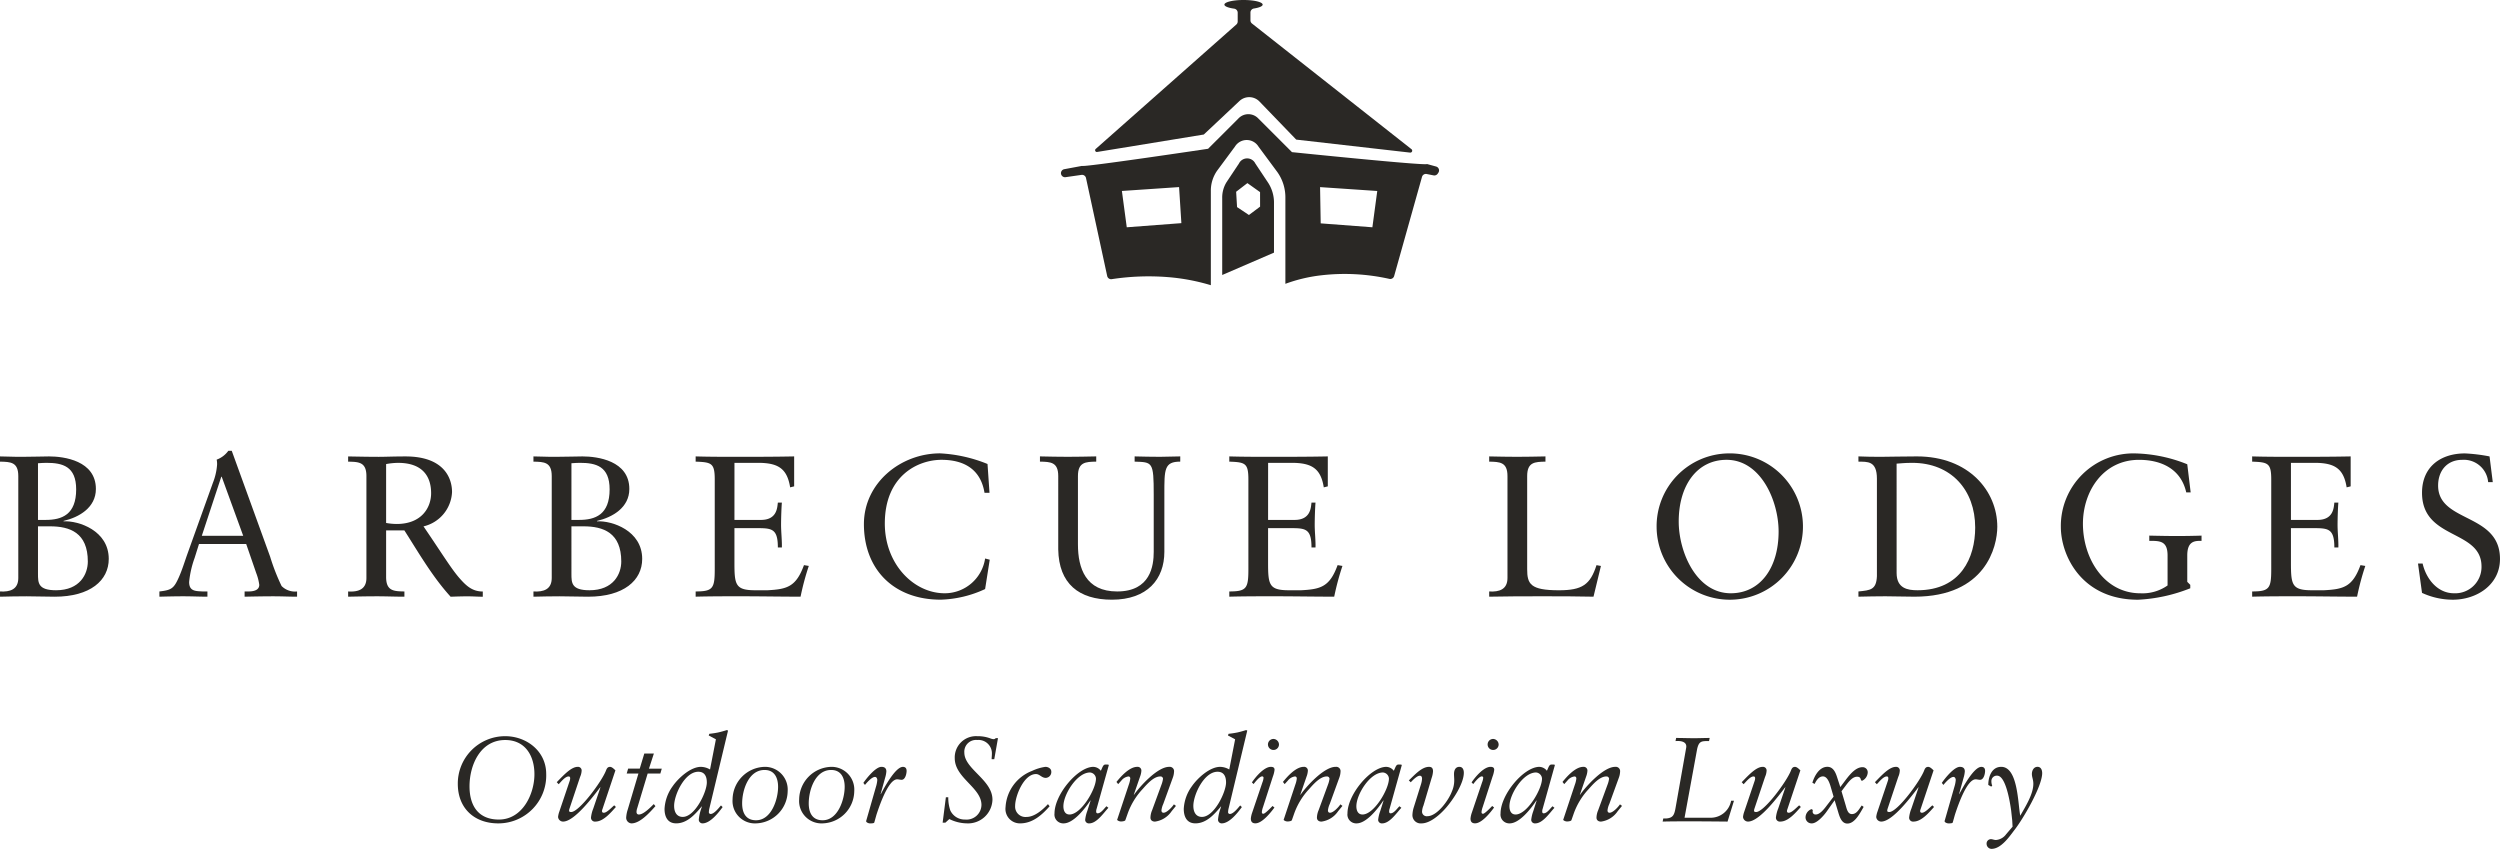 <svg xmlns="http://www.w3.org/2000/svg" xmlns:xlink="http://www.w3.org/1999/xlink" id="Group_74" data-name="Group 74" width="400" height="135.822" viewBox="0 0 400 135.822"><defs><clipPath id="clip-path"><rect id="Rectangle_39" data-name="Rectangle 39" width="400" height="135.822" fill="none"></rect></clipPath></defs><g id="Group_36" data-name="Group 36" clip-path="url(#clip-path)"><path id="Path_105" data-name="Path 105" d="M296.541,1.387a.649.649,0,0,1,.563.641V3.44a.647.647,0,0,1-.206.473L274.386,23.83a.279.279,0,0,0,.229.484l17.066-2.79,5.7-5.358a2.284,2.284,0,0,1,3.209.078l5.88,6.094,18.215,2.079a.307.307,0,0,0,.225-.546L299.383,3.758a.647.647,0,0,1-.238-.5V2a.65.65,0,0,1,.553-.639c.84-.132,1.4-.361,1.4-.622,0-.409-1.37-.74-3.06-.74s-3.06.331-3.06.74c0,.278.632.52,1.567.646" transform="translate(-99.073 0)" fill="#2a2825"></path><path id="Path_106" data-name="Path 106" d="M313.534,43.663l-2.113-3.177a1.457,1.457,0,0,0-2.615,0l-1.981,2.979a4.657,4.657,0,0,0-.7,2.539V58.329l8.285-3.579v-7.9a5.844,5.844,0,0,0-.878-3.187m-1.347,3.728L310.4,48.729l-1.9-1.265-.146-2.454,1.8-1.385,2.026,1.442Z" transform="translate(-110.571 -14.329)" fill="#2a2825"></path><path id="Path_107" data-name="Path 107" d="M325.754,36.978l-1.457-.4c-.085.313-21.6-1.9-21.6-1.9l-5.43-5.43a2.188,2.188,0,0,0-3.1,0l-4.893,4.892s-20.065,3-20.158,2.735l-2.861.533a.647.647,0,0,0,.211,1.276l2.55-.367a.646.646,0,0,1,.724.5L273.131,54.5a.646.646,0,0,0,.73.5,39.066,39.066,0,0,1,8.92-.332,32.678,32.678,0,0,1,6.934,1.3V40.926a5.577,5.577,0,0,1,1.007-3.285l2.851-3.854a2.212,2.212,0,0,1,3.764,0l3.04,4.109a7,7,0,0,1,1.264,4.124V55.747a24.575,24.575,0,0,1,5.691-1.357,32.731,32.731,0,0,1,10.948.567.645.645,0,0,0,.763-.455L323.5,38.635a.647.647,0,0,1,.749-.459l1.1.22a.648.648,0,0,0,.665-.275l.107-.16a.647.647,0,0,0-.368-.982M276.262,46.7l-.779-5.811,9.148-.62L285,46.038Zm39.3,0-8.27-.627-.1-5.8,9.149.62Z" transform="translate(-95.98 -10.335)" fill="#2a2825"></path><path id="Path_108" data-name="Path 108" d="M0,135.924c1.609.1,2.927-.321,2.927-2.155v-16.3c0-2.251-1.223-2.284-2.927-2.316v-.836c.9,0,1.8.064,2.67.064h1c1.833,0,3.022-.064,4.18-.064,2.379,0,7.492.675,7.492,5.209,0,2.99-2.7,4.534-5.176,5.113v.065c2.411-.129,7.235,1.479,7.235,6.013,0,3.441-2.959,6.046-8.65,6.046-1.512,0-3.023-.065-4.534-.065-1.415,0-2.831.032-4.214.065Zm6.078-11.448H7.3c2.6,0,4.887-.836,4.887-4.887,0-3.7-2.186-4.245-4.759-4.245-.418,0-.868.033-1.35.065Zm0,8.618c0,1.448,0,2.637,2.894,2.637,3.827,0,5.08-2.605,5.08-4.6,0-4.6-2.861-5.628-6.044-5.628H6.078Z" transform="translate(0 -41.29)" fill="#2a2825"></path><path id="Path_109" data-name="Path 109" d="M57.642,129.852a32.645,32.645,0,0,0,1.833,4.695,3.041,3.041,0,0,0,2.476.869v.836c-1.222,0-2.476-.064-3.7-.064-1.575,0-3.119.032-4.695.064v-.836h.579c.8,0,1.768-.161,1.768-1.062a7.978,7.978,0,0,0-.482-1.865l-1.608-4.663H46.258l-.707,2.251a15.525,15.525,0,0,0-.869,3.827c0,1.511,1.062,1.447,2.187,1.511h.739v.836c-1.255,0-2.54-.064-3.794-.064-1.287,0-2.6.032-3.89.064v-.836c1.961-.225,2.314-.483,3.119-2.283.514-1.158.9-2.412,1.318-3.6l4.116-11.479a9.818,9.818,0,0,0,.675-2.894,3.39,3.39,0,0,0-.065-.836,3.989,3.989,0,0,0,1.865-1.414H51.5Zm-10.933-3.344h6.624l-3.441-9.454h-.064Z" transform="translate(-14.42 -40.781)" fill="#2a2825"></path><path id="Path_110" data-name="Path 110" d="M93.273,126.149v7.46c0,2.251,1.223,2.283,2.927,2.316v.836c-1.544,0-2.927-.064-4.342-.064-1.543,0-3.055.032-4.663.064v-.836c1.608.1,2.926-.322,2.926-2.155v-16.3c0-2.251-1.222-2.283-2.926-2.315v-.836c1.769.032,3.312.065,4.888.065,1.126,0,2.251-.065,4.308-.065,6.078,0,7.429,3.409,7.429,5.692a5.916,5.916,0,0,1-4.566,5.5c2.926,4.277,4.47,6.849,5.853,8.393,1.029,1.158,1.994,2.026,3.633,2.026v.836c-.8,0-1.607-.064-2.411-.064-.9,0-1.833.032-2.733.064-2.926-3.215-5.081-6.978-7.4-10.611Zm1.93-10.8a10.533,10.533,0,0,0-1.93.193v9.422a9.579,9.579,0,0,0,1.7.161c3.956,0,5.5-2.605,5.5-4.92,0-2.8-1.479-4.856-5.273-4.856" transform="translate(-31.494 -41.29)" fill="#2a2825"></path><path id="Path_111" data-name="Path 111" d="M133.611,135.924c1.609.1,2.926-.321,2.926-2.155v-16.3c0-2.251-1.222-2.284-2.926-2.316v-.836c.9,0,1.8.064,2.669.064h1c1.833,0,3.023-.064,4.181-.064,2.379,0,7.492.675,7.492,5.209,0,2.99-2.7,4.534-5.177,5.113v.065c2.411-.129,7.235,1.479,7.235,6.013,0,3.441-2.959,6.046-8.65,6.046-1.512,0-3.023-.065-4.534-.065-1.415,0-2.831.032-4.213.065Zm6.078-11.448h1.223c2.6,0,4.887-.836,4.887-4.887,0-3.7-2.185-4.245-4.758-4.245-.418,0-.868.033-1.351.065Zm0,8.618c0,1.448,0,2.637,2.894,2.637,3.826,0,5.08-2.605,5.08-4.6,0-4.6-2.862-5.628-6.045-5.628h-1.93Z" transform="translate(-48.26 -41.29)" fill="#2a2825"></path><path id="Path_112" data-name="Path 112" d="M180.445,124.476h4.245c2.6,0,2.6-2.026,2.7-2.765h.643c-.065.707-.128,2.444-.128,3.6,0,1.029.161,2.541.128,3.569h-.643c0-3.087-1.028-3.087-3.505-3.087h-3.441v5.467c0,3.569.128,4.47,3.312,4.47h1.994c3.151-.161,4.566-.579,5.82-4.02l.772.129a42.365,42.365,0,0,0-1.318,4.919c-3.216,0-6.432-.064-9.647-.064-2.38,0-4.759,0-7.139.064v-.836c2.8,0,3.055-.515,3.055-3.634V118.013c0-2.637-.515-2.765-3.055-2.862v-.836c2.155.065,4.342.065,6.5.065,3.087,0,6.141,0,9.261-.065v4.792l-.643.16c-.483-3.023-1.93-3.923-5.145-3.923h-3.763Z" transform="translate(-62.934 -41.29)" fill="#2a2825"></path><path id="Path_113" data-name="Path 113" d="M236.474,119.862h-.8c-.611-3.763-3.28-5.274-6.881-5.274-3.7,0-9.068,2.476-9.068,10.194,0,6.5,4.63,11.158,9.582,11.158a6.539,6.539,0,0,0,6.465-5.563l.739.194-.739,4.695a18.062,18.062,0,0,1-7.107,1.7c-7.525,0-12.285-4.856-12.285-12.091,0-6.592,5.885-11.32,12.188-11.32a23.205,23.205,0,0,1,7.589,1.7Z" transform="translate(-78.154 -41.017)" fill="#2a2825"></path><path id="Path_114" data-name="Path 114" d="M282.922,115.15c-2.572,0-2.541,1.254-2.541,5.177v9.261c0,4.373-2.733,7.654-8.393,7.654-5.307,0-8.489-2.572-8.586-8.039V117.466c0-2.251-1.222-2.284-2.926-2.316v-.836c1.511.033,2.991.065,4.438.065,1.478,0,2.958-.032,4.566-.065v.836c-1.7.032-2.926.065-2.926,2.316V128.4c0,3.826,1.255,7.524,6.271,7.524,5.339,0,5.853-4.116,5.853-6.335v-9.165c0-5.273-.193-5.177-3.055-5.273v-.836c1.351.033,2.7.065,4.053.065,1.093,0,2.154-.065,3.248-.065Z" transform="translate(-94.083 -41.29)" fill="#2a2825"></path><path id="Path_115" data-name="Path 115" d="M314.106,124.476h4.245c2.6,0,2.6-2.026,2.7-2.765h.643c-.064.707-.128,2.444-.128,3.6,0,1.029.161,2.541.128,3.569h-.643c0-3.087-1.029-3.087-3.505-3.087h-3.441v5.467c0,3.569.128,4.47,3.312,4.47h1.994c3.151-.161,4.566-.579,5.82-4.02l.772.129a42.5,42.5,0,0,0-1.318,4.919c-3.216,0-6.431-.064-9.647-.064-2.38,0-4.758,0-7.139.064v-.836c2.8,0,3.055-.515,3.055-3.634V118.013c0-2.637-.514-2.765-3.055-2.862v-.836c2.154.065,4.341.065,6.5.065,3.087,0,6.141,0,9.261-.065v4.792l-.643.16c-.482-3.023-1.929-3.923-5.145-3.923h-3.762Z" transform="translate(-111.212 -41.29)" fill="#2a2825"></path><path id="Path_116" data-name="Path 116" d="M389.683,136.76c-2.733-.065-5.435-.065-8.168-.065-2.863,0-5.692,0-8.522.065v-.836c1.608.1,2.926-.321,2.926-2.155v-16.3c0-2.251-1.221-2.283-2.926-2.316v-.836c1.511.032,2.991.064,4.437.064,1.479,0,2.958-.032,4.567-.064v.836c-1.7.033-2.926.065-2.926,2.316v14.889c0,2.38.514,3.376,5.08,3.376,3.731,0,5.017-.9,6.014-4.019l.707.128Z" transform="translate(-134.723 -41.29)" fill="#2a2825"></path><path id="Path_117" data-name="Path 117" d="M426.506,113.559a11.707,11.707,0,1,1-11.576,11.834,11.653,11.653,0,0,1,11.576-11.834m.289,22.381c4.695,0,7.653-4.051,7.653-9.872,0-4.888-2.829-11.48-8.329-11.48-4.695,0-7.653,4.052-7.653,9.872,0,4.888,2.83,11.48,8.329,11.48" transform="translate(-149.871 -41.017)" fill="#2a2825"></path><path id="Path_118" data-name="Path 118" d="M468.433,117.884c0-2.894-1.511-2.7-2.958-2.733v-.836c1.253.064,2.54.064,3.794.064,1.35,0,3.184-.064,5.563-.064,8.329,0,12.863,5.563,12.863,11.254,0,3.184-1.865,11.191-13.249,11.191-1.639,0-3.151-.065-4.662-.065-1.447,0-2.862.033-4.309.065v-.836c1.929-.193,2.862-.257,2.958-2.444Zm3.152,15.082c0,2.476,1.769,2.765,3.344,2.765,6.946,0,9.229-5.241,9.229-10.032,0-6.014-3.859-10.354-10.066-10.354-1.318,0-1.929.1-2.508.128Z" transform="translate(-168.127 -41.29)" fill="#2a2825"></path><path id="Path_119" data-name="Path 119" d="M536.944,119.8h-.708c-.836-3.73-3.955-5.209-7.558-5.209-5.691,0-8.971,4.985-8.971,10.226,0,5.563,3.408,11.126,9.2,11.126a6.952,6.952,0,0,0,4.342-1.254V129.9c0-2.348-1.223-2.348-2.927-2.348v-.836c1.511.033,2.991.065,4.438.065,1.479,0,2.958-.032,3.924-.065v.836c-1.062,0-2.284,0-2.284,2.348v4.212l.482.482v.547a25.828,25.828,0,0,1-8.361,1.833c-9.036,0-12.349-7.074-12.349-11.673a11.613,11.613,0,0,1,11.962-11.737A23.6,23.6,0,0,1,536.4,115.3Z" transform="translate(-186.438 -41.017)" fill="#2a2825"></path><path id="Path_120" data-name="Path 120" d="M570.3,124.476h4.244c2.605,0,2.605-2.026,2.7-2.765h.643c-.065.707-.128,2.444-.128,3.6,0,1.029.161,2.541.128,3.569h-.643c0-3.087-1.029-3.087-3.5-3.087H570.3v5.467c0,3.569.128,4.47,3.312,4.47h1.994c3.151-.161,4.566-.579,5.82-4.02l.772.129a42.374,42.374,0,0,0-1.318,4.919c-3.216,0-6.431-.064-9.647-.064-2.38,0-4.759,0-7.139.064v-.836c2.8,0,3.054-.515,3.054-3.634V118.013c0-2.637-.514-2.765-3.054-2.862v-.836c2.154.065,4.341.065,6.5.065,3.087,0,6.141,0,9.261-.065v4.792l-.643.16c-.483-3.023-1.929-3.923-5.145-3.923H570.3Z" transform="translate(-203.749 -41.29)" fill="#2a2825"></path><path id="Path_121" data-name="Path 121" d="M605.631,131.181h.74c.547,2.411,2.348,4.759,5.017,4.759a4.208,4.208,0,0,0,4.405-4.277c0-5.981-9.518-4.212-9.518-11.8,0-4.148,2.958-6.3,6.881-6.3a26.685,26.685,0,0,1,3.924.482l.515,4.116h-.74a3.9,3.9,0,0,0-4.148-3.57c-2.443,0-3.858,1.768-3.858,4.116,0,5.982,9.9,4.341,9.9,11.737,0,4.18-3.763,6.528-7.556,6.528a11.8,11.8,0,0,1-4.92-1.094Z" transform="translate(-218.751 -41.017)" fill="#2a2825"></path><path id="Path_122" data-name="Path 122" d="M122.235,184.389c3.45,0,6.574,2.415,6.574,6.037a7.661,7.661,0,0,1-7.666,7.915c-3.833,0-6.478-2.415-6.478-6.324a7.575,7.575,0,0,1,7.57-7.627m-1,13.338c3.774,0,5.69-4.063,5.69-7.263,0-2.875-1.418-5.462-4.675-5.462-3.968,0-5.711,3.986-5.711,7.416,0,3.009,1.341,5.309,4.7,5.309" transform="translate(-41.416 -66.6)" fill="#2a2825"></path><path id="Path_123" data-name="Path 123" d="M148.913,198.489c-.785.862-1.992,2.338-3.276,2.338a.626.626,0,0,1-.708-.671,5.417,5.417,0,0,1,.363-1.418l1.15-3.392H146.4c-.938,1.207-4.062,5.481-5.94,5.481a.8.8,0,0,1-.8-.747,3.56,3.56,0,0,1,.191-.824l1.668-4.944a1.273,1.273,0,0,0,.076-.421c0-.153-.057-.287-.25-.287-.555,0-1.227.881-1.591,1.246l-.305-.326.651-.671c.786-.785,1.8-1.782,2.7-1.782a.578.578,0,0,1,.631.613,2.8,2.8,0,0,1-.248,1l-1.725,5.155a1.336,1.336,0,0,0-.038.268c0,.134.154.192.326.192,1.3,0,4.925-4.925,5.576-6.63.135-.345.268-.595.652-.595.326,0,.652.365.862.556l-2.089,6.248a.752.752,0,0,0-.058.269c0,.153.077.268.287.268.5,0,1.283-.881,1.667-1.188Z" transform="translate(-50.368 -69.374)" fill="#2a2825"></path><path id="Path_124" data-name="Path 124" d="M159.739,188.74h1.532l-.784,2.414h2.05l-.229.786h-2.031l-1.668,5.538a2.042,2.042,0,0,0-.115.594c0,.23.1.422.383.422.747,0,1.879-1.169,2.377-1.667l.268.326c-.862.958-2.434,2.76-3.833,2.76a.9.9,0,0,1-.843-1,4.974,4.974,0,0,1,.249-1.227l1.706-5.749h-1.877l.229-.786h1.859Z" transform="translate(-56.652 -68.172)" fill="#2a2825"></path><path id="Path_125" data-name="Path 125" d="M175.74,195.182c-.671.919-1.992,2.606-3.219,2.606a.586.586,0,0,1-.595-.595,7.021,7.021,0,0,1,.364-1.686l.135-.422h-.039c-1.054,1.265-2.318,2.7-4.081,2.7-1.38,0-1.86-1.074-1.86-2.319a6.738,6.738,0,0,1,1.3-3.622c.9-1.3,2.856-3.1,4.523-3.1a2.987,2.987,0,0,1,1.456.422l.94-4.829-1.15-.613.1-.268a13.984,13.984,0,0,0,1.4-.211c.517-.115.978-.249,1.4-.383l.191.077-2.971,12.4a2.848,2.848,0,0,0-.095.632.273.273,0,0,0,.306.307c.536,0,1.3-.977,1.629-1.361Zm-6.382,1.571c1.955,0,3.853-3.967,3.853-5.519,0-.92-.326-1.706-1.361-1.706-2.166,0-3.871,3.68-3.871,5.462,0,.882.346,1.763,1.38,1.763" transform="translate(-60.119 -66.048)" fill="#2a2825"></path><path id="Path_126" data-name="Path 126" d="M188.621,192.069a3.641,3.641,0,0,1,3.68,3.89,5.224,5.224,0,0,1-5.04,5.155,3.582,3.582,0,0,1-3.775-3.852,5.276,5.276,0,0,1,5.135-5.193m-1.38,8.547c2.473,0,3.527-3.373,3.527-5.347,0-1.361-.517-2.7-2.166-2.7-2.568,0-3.584,3.239-3.584,5.347,0,1.437.537,2.7,2.222,2.7" transform="translate(-66.274 -69.374)" fill="#2a2825"></path><path id="Path_127" data-name="Path 127" d="M205.3,192.069a3.641,3.641,0,0,1,3.68,3.89,5.223,5.223,0,0,1-5.04,5.155,3.582,3.582,0,0,1-3.775-3.852,5.276,5.276,0,0,1,5.135-5.193m-1.38,8.547c2.473,0,3.527-3.373,3.527-5.347,0-1.361-.517-2.7-2.166-2.7-2.568,0-3.584,3.239-3.584,5.347,0,1.437.537,2.7,2.222,2.7" transform="translate(-72.299 -69.374)" fill="#2a2825"></path><path id="Path_128" data-name="Path 128" d="M216.246,194.638c.479-.709,1.955-2.569,2.894-2.569.479,0,.785.211.785.729a4.567,4.567,0,0,1-.191,1l-.729,2.625h.039c.516-.977,2.318-4.35,3.526-4.35.4,0,.594.231.594.652,0,.44-.211,1.418-.8,1.418-.229,0-.479-.077-.708-.077-1.322,0-2.684,3.717-3.316,5.672l-.345,1.227c-.038.134-.344.154-.69.154-.249,0-.613-.173-.613-.345a.577.577,0,0,1,.038-.173l1.515-5.289a4.985,4.985,0,0,0,.229-1.131c0-.211-.114-.5-.364-.5-.517,0-1.3.9-1.609,1.284Z" transform="translate(-78.107 -69.374)" fill="#2a2825"></path><path id="Path_129" data-name="Path 129" d="M237.006,194.163a6.12,6.12,0,0,0,.327,2.108,2.533,2.533,0,0,0,2.357,1.456,2.388,2.388,0,0,0,2.625-2.338c0-2.779-4.274-4.312-4.274-7.473a3.4,3.4,0,0,1,3.583-3.527,5.774,5.774,0,0,1,2.089.345,1.838,1.838,0,0,0,.537.134c.211,0,.249-.1.383-.172h.327l-.595,3.372h-.421c0-.268.038-.537.038-.8A2.144,2.144,0,0,0,241.644,185a1.879,1.879,0,0,0-2.069,2.013c0,2.644,4.5,4.35,4.5,7.531a3.908,3.908,0,0,1-4.12,3.794,6.48,6.48,0,0,1-2.779-.69l-.632.574h-.44l.516-4.062Z" transform="translate(-85.281 -66.6)" fill="#2a2825"></path><path id="Path_130" data-name="Path 130" d="M258.909,198.374c-1.246,1.418-2.741,2.74-4.715,2.74a2.311,2.311,0,0,1-2.337-2.606,6.607,6.607,0,0,1,4.235-5.788,7.476,7.476,0,0,1,2.146-.652c.422,0,.94.268.94.767a.935.935,0,0,1-.882,1c-.67,0-.977-.613-1.571-.613-1.936,0-3.335,3.507-3.335,5.1a1.657,1.657,0,0,0,1.821,1.763c1.3,0,2.588-1.15,3.431-2.051Z" transform="translate(-90.969 -69.374)" fill="#2a2825"></path><path id="Path_131" data-name="Path 131" d="M271.81,191.883c.077-.134.191-.383.421-.383h.4c.116,0,.173.038.173.1a.862.862,0,0,1-.038.153l-1.9,6.8a1.326,1.326,0,0,0-.077.479c0,.134.058.268.231.268.555,0,1.054-.8,1.418-1.13l.307.248c-.748.786-1.859,2.492-3.066,2.492a.587.587,0,0,1-.652-.537,5.624,5.624,0,0,1,.326-1.4l.537-1.686-.019-.057c-.977,1.476-2.76,3.68-4.293,3.68a1.41,1.41,0,0,1-1.456-1.591c0-3.046,3.738-7.454,6.209-7.454a1.583,1.583,0,0,1,1.208.632Zm-5.289,7.608c1.858,0,4.235-4.043,4.235-5.749a1.034,1.034,0,0,0-.958-.977c-2.069,0-4.254,3.507-4.254,5.4,0,.651.229,1.322.977,1.322" transform="translate(-95.401 -69.169)" fill="#2a2825"></path><path id="Path_132" data-name="Path 132" d="M279.636,194.485c.728-.9,2.068-2.415,3.334-2.415a.594.594,0,0,1,.651.652,3.075,3.075,0,0,1-.211.92l-1,2.894h.037c.921-1.322,3.757-4.484,5.635-4.465a.691.691,0,0,1,.766.786,3.033,3.033,0,0,1-.191.939l-1.533,4.216a3.4,3.4,0,0,0-.287,1c0,.23.076.4.344.4.518,0,1.361-.9,1.648-1.342l.326.25-.69.843a3.815,3.815,0,0,1-2.664,1.668c-.5,0-.727-.288-.727-.633a3.205,3.205,0,0,1,.268-1.188l1.495-4.082a4.083,4.083,0,0,0,.248-.958.394.394,0,0,0-.44-.363c-1.073,0-2.166,1.284-2.8,1.993a11.255,11.255,0,0,0-2.4,3.909l-.385,1.092c-.057.154-.478.211-.708.211a.936.936,0,0,1-.613-.249l1.877-5.653a3.978,3.978,0,0,0,.23-.958c0-.192-.077-.345-.307-.345a1.744,1.744,0,0,0-1.11.652l-.518.575Z" transform="translate(-101.003 -69.375)" fill="#2a2825"></path><path id="Path_133" data-name="Path 133" d="M305.789,195.182c-.671.919-1.992,2.606-3.219,2.606a.586.586,0,0,1-.595-.595,7.02,7.02,0,0,1,.364-1.686l.135-.422h-.039c-1.054,1.265-2.318,2.7-4.081,2.7-1.38,0-1.86-1.074-1.86-2.319a6.738,6.738,0,0,1,1.3-3.622c.9-1.3,2.856-3.1,4.523-3.1a2.987,2.987,0,0,1,1.456.422l.94-4.829-1.15-.613.1-.268a13.984,13.984,0,0,0,1.4-.211c.517-.115.978-.249,1.4-.383l.191.077-2.971,12.4a2.848,2.848,0,0,0-.095.632.273.273,0,0,0,.306.307c.536,0,1.3-.977,1.629-1.361Zm-6.382,1.571c1.955,0,3.853-3.967,3.853-5.519,0-.92-.326-1.706-1.361-1.706-2.166,0-3.871,3.68-3.871,5.462,0,.882.346,1.763,1.38,1.763" transform="translate(-107.092 -66.048)" fill="#2a2825"></path><path id="Path_134" data-name="Path 134" d="M313.466,192.036c.556-.843,1.936-2.491,3.028-2.491.461,0,.594.192.594.479a4.409,4.409,0,0,1-.268,1.074l-1.571,4.867a3.279,3.279,0,0,0-.192.8c0,.191.058.287.25.287.268,0,1.265-1.035,1.456-1.246l.307.249c-.593.8-1.955,2.53-3.046,2.53-.556,0-.729-.326-.729-.767a3.9,3.9,0,0,1,.211-.939l1.648-4.868a2.475,2.475,0,0,0,.172-.709.211.211,0,0,0-.229-.23c-.4,0-1.131.92-1.361,1.227Zm4.332-6.055a.882.882,0,1,1-.882-.9.916.916,0,0,1,.882.9" transform="translate(-113.16 -66.85)" fill="#2a2825"></path><path id="Path_135" data-name="Path 135" d="M321.335,194.485c.729-.9,2.07-2.415,3.335-2.415a.594.594,0,0,1,.651.652,3.115,3.115,0,0,1-.211.92l-1,2.894h.038c.92-1.322,3.756-4.484,5.634-4.465a.691.691,0,0,1,.767.786,3.033,3.033,0,0,1-.192.939l-1.532,4.216a3.387,3.387,0,0,0-.288,1c0,.23.077.4.346.4.517,0,1.36-.9,1.648-1.342l.326.25-.69.843a3.818,3.818,0,0,1-2.664,1.668c-.5,0-.728-.288-.728-.633a3.206,3.206,0,0,1,.268-1.188l1.495-4.082a4.079,4.079,0,0,0,.25-.958.4.4,0,0,0-.441-.363c-1.074,0-2.166,1.284-2.8,1.993a11.274,11.274,0,0,0-2.4,3.909l-.383,1.092c-.057.154-.479.211-.708.211a.939.939,0,0,1-.614-.249l1.877-5.653a3.925,3.925,0,0,0,.231-.958c0-.192-.077-.345-.307-.345a1.747,1.747,0,0,0-1.112.652l-.518.575Z" transform="translate(-116.065 -69.375)" fill="#2a2825"></path><path id="Path_136" data-name="Path 136" d="M345.189,191.883c.076-.134.192-.383.422-.383h.4c.116,0,.174.038.174.1a.878.878,0,0,1-.039.153l-1.9,6.8a1.325,1.325,0,0,0-.077.479c0,.134.057.268.23.268.556,0,1.054-.8,1.419-1.13l.307.248c-.747.786-1.859,2.492-3.067,2.492a.586.586,0,0,1-.651-.537,5.678,5.678,0,0,1,.325-1.4l.537-1.686-.019-.057c-.978,1.476-2.76,3.68-4.293,3.68a1.409,1.409,0,0,1-1.456-1.591c0-3.046,3.737-7.454,6.209-7.454a1.579,1.579,0,0,1,1.207.632Zm-5.289,7.608c1.859,0,4.235-4.043,4.235-5.749a1.033,1.033,0,0,0-.958-.977c-2.07,0-4.253,3.507-4.253,5.4,0,.651.229,1.322.977,1.322" transform="translate(-121.905 -69.169)" fill="#2a2825"></path><path id="Path_137" data-name="Path 137" d="M352.865,194.235c.843-.767,2.012-2.166,3.239-2.166.461,0,.633.268.633.71a4.007,4.007,0,0,1-.23,1.092l-1.3,4.388a2.915,2.915,0,0,0-.229,1,.746.746,0,0,0,.843.709c1.589,0,3.43-2.587,3.928-3.948a4.4,4.4,0,0,0,.383-1.8c0-.326-.037-.671-.037-1,0-.574.211-1.15.862-1.15.537,0,.709.479.709.94,0,1.744-1.745,4.35-2.855,5.614-.882,1.016-2.492,2.492-3.91,2.492a1.32,1.32,0,0,1-1.456-1.419,4.471,4.471,0,0,1,.211-1.15l1.17-3.737a3.438,3.438,0,0,0,.153-.843c0-.249-.077-.479-.365-.479-.44,0-1.15.729-1.437,1.054Z" transform="translate(-127.453 -69.374)" fill="#2a2825"></path><path id="Path_138" data-name="Path 138" d="M368.488,192.036c.555-.843,1.935-2.491,3.028-2.491.459,0,.594.192.594.479a4.41,4.41,0,0,1-.268,1.074l-1.572,4.867a3.26,3.26,0,0,0-.191.8c0,.191.057.287.248.287.268,0,1.265-1.035,1.457-1.246l.305.249c-.593.8-1.953,2.53-3.046,2.53-.555,0-.728-.326-.728-.767a3.84,3.84,0,0,1,.211-.939l1.647-4.868a2.484,2.484,0,0,0,.174-.709.212.212,0,0,0-.231-.23c-.4,0-1.131.92-1.36,1.227Zm4.33-6.055a.882.882,0,1,1-.881-.9.916.916,0,0,1,.881.9" transform="translate(-133.034 -66.85)" fill="#2a2825"></path><path id="Path_139" data-name="Path 139" d="M383.529,191.883c.076-.134.192-.383.422-.383h.4c.116,0,.174.038.174.1a.88.88,0,0,1-.039.153l-1.9,6.8a1.326,1.326,0,0,0-.077.479c0,.134.057.268.23.268.556,0,1.054-.8,1.419-1.13l.307.248c-.747.786-1.859,2.492-3.067,2.492a.586.586,0,0,1-.651-.537,5.676,5.676,0,0,1,.325-1.4l.537-1.686-.018-.057c-.978,1.476-2.76,3.68-4.293,3.68a1.409,1.409,0,0,1-1.456-1.591c0-3.046,3.737-7.454,6.209-7.454a1.579,1.579,0,0,1,1.207.632Zm-5.289,7.608c1.859,0,4.235-4.043,4.235-5.749a1.033,1.033,0,0,0-.958-.977c-2.07,0-4.253,3.507-4.253,5.4,0,.651.229,1.322.977,1.322" transform="translate(-135.753 -69.169)" fill="#2a2825"></path><path id="Path_140" data-name="Path 140" d="M391.355,194.485c.729-.9,2.07-2.415,3.335-2.415a.594.594,0,0,1,.651.652,3.115,3.115,0,0,1-.211.92l-1,2.894h.038c.92-1.322,3.756-4.484,5.634-4.465a.691.691,0,0,1,.767.786,3.034,3.034,0,0,1-.192.939l-1.533,4.216a3.387,3.387,0,0,0-.288,1c0,.23.077.4.346.4.517,0,1.36-.9,1.648-1.342l.326.25-.69.843a3.818,3.818,0,0,1-2.664,1.668c-.5,0-.728-.288-.728-.633a3.205,3.205,0,0,1,.268-1.188l1.495-4.082a4.079,4.079,0,0,0,.25-.958.4.4,0,0,0-.441-.363c-1.074,0-2.166,1.284-2.8,1.993a11.274,11.274,0,0,0-2.4,3.909l-.383,1.092c-.057.154-.479.211-.708.211a.939.939,0,0,1-.614-.249l1.877-5.653a3.924,3.924,0,0,0,.231-.958c0-.192-.077-.345-.307-.345a1.747,1.747,0,0,0-1.112.652l-.518.575Z" transform="translate(-141.355 -69.375)" fill="#2a2825"></path><path id="Path_141" data-name="Path 141" d="M426.822,198.216c-1.955-.019-3.929-.039-5.883-.039-1.495,0-3.009,0-4.5.039l.1-.5h.5c1.036-.1,1.265-.517,1.476-1.763l1.687-9.543c.191-1.073-1.036-1.131-1.706-1.073l.1-.5c.957,0,1.935.038,2.893.038.823,0,1.648-.038,2.472-.038l-.1.5c-1.227-.019-1.61.019-1.9,1.245L419.942,197.6H424a3.327,3.327,0,0,0,3.392-2.721h.459Z" transform="translate(-150.414 -66.763)" fill="#2a2825"></path><path id="Path_142" data-name="Path 142" d="M445.7,198.489c-.785.862-1.992,2.338-3.276,2.338a.626.626,0,0,1-.708-.671,5.417,5.417,0,0,1,.363-1.418l1.151-3.392h-.039c-.938,1.207-4.062,5.481-5.94,5.481a.8.8,0,0,1-.8-.747,3.563,3.563,0,0,1,.191-.824l1.668-4.944a1.273,1.273,0,0,0,.076-.421c0-.153-.057-.287-.25-.287-.555,0-1.227.881-1.591,1.246l-.305-.326.651-.671c.786-.785,1.8-1.782,2.7-1.782a.578.578,0,0,1,.631.613,2.8,2.8,0,0,1-.248,1l-1.725,5.155a1.335,1.335,0,0,0-.038.268c0,.134.154.192.326.192,1.3,0,4.925-4.925,5.576-6.63.135-.345.268-.595.652-.595.326,0,.652.365.862.556l-2.089,6.248a.753.753,0,0,0-.057.269c0,.153.077.268.287.268.5,0,1.283-.881,1.667-1.188Z" transform="translate(-157.566 -69.374)" fill="#2a2825"></path><path id="Path_143" data-name="Path 143" d="M456.882,197.416l-1.3,1.84c-.537.747-1.571,1.859-2.337,1.859a.959.959,0,0,1-1.017-1,1.429,1.429,0,0,1,.958-1.283l.211.134a1.549,1.549,0,0,0-.038.268.453.453,0,0,0,.5.459c.517,0,1.034-.5,1.533-1.13l1.322-1.725-.5-1.706c-.248-.824-.613-1.533-1.206-1.533-.653,0-1.074.671-1.323,1.207l-.364-.192c.326-1.092,1.112-2.549,2.4-2.549.843,0,1.245.729,1.513,1.533l.556,1.706.938-1.246c.729-.939,1.591-1.936,2.626-1.936a.815.815,0,0,1,.823.862,1.554,1.554,0,0,1-.919,1.322l-.153-.1c-.077-.307-.154-.556-.633-.556-.651,0-1.188.613-1.667,1.227l-.825,1.092.69,2.319c.172.613.346,1.341.978,1.341.785,0,1.168-.843,1.571-1.38l.307.231c-.537.9-1.38,2.664-2.606,2.664-.9,0-1.227-1.016-1.476-1.86Z" transform="translate(-163.341 -69.374)" fill="#2a2825"></path><path id="Path_144" data-name="Path 144" d="M479.062,198.489c-.785.862-1.992,2.338-3.276,2.338a.626.626,0,0,1-.708-.671,5.419,5.419,0,0,1,.363-1.418l1.151-3.392h-.039c-.938,1.207-4.062,5.481-5.94,5.481a.8.8,0,0,1-.8-.747,3.561,3.561,0,0,1,.191-.824l1.668-4.944a1.273,1.273,0,0,0,.076-.421c0-.153-.057-.287-.25-.287-.555,0-1.227.881-1.591,1.246l-.305-.326.651-.671c.786-.785,1.8-1.782,2.7-1.782a.579.579,0,0,1,.631.613,2.8,2.8,0,0,1-.249,1l-1.725,5.155a1.339,1.339,0,0,0-.038.268c0,.134.154.192.326.192,1.3,0,4.924-4.925,5.576-6.63.135-.345.268-.595.652-.595.326,0,.652.365.862.556l-2.089,6.248a.753.753,0,0,0-.057.269c0,.153.077.268.287.268.5,0,1.283-.881,1.667-1.188Z" transform="translate(-169.616 -69.374)" fill="#2a2825"></path><path id="Path_145" data-name="Path 145" d="M486.365,194.638c.479-.709,1.954-2.569,2.893-2.569.479,0,.786.211.786.729a4.587,4.587,0,0,1-.192,1l-.728,2.625h.038c.517-.977,2.32-4.35,3.526-4.35.4,0,.6.231.6.652,0,.44-.211,1.418-.806,1.418-.229,0-.479-.077-.708-.077-1.322,0-2.682,3.717-3.315,5.672l-.345,1.227c-.038.134-.346.154-.69.154-.249,0-.614-.173-.614-.345a.543.543,0,0,1,.039-.173l1.513-5.289a4.921,4.921,0,0,0,.231-1.131c0-.211-.116-.5-.364-.5-.517,0-1.3.9-1.61,1.284Z" transform="translate(-175.673 -69.374)" fill="#2a2825"></path><path id="Path_146" data-name="Path 146" d="M498.312,195.231l-.461-.268c0-1.265.518-2.894,2.07-2.894,2.7,0,2.663,5.979,3.047,7.819.806-1.437,2.09-3.43,2.09-5.1,0-.709-.231-1.035-.231-1.571,0-.575.307-1.15.9-1.15.556,0,.747.517.747,1.016,0,2.107-3.085,7.378-4.445,9.1-.8,1.053-2.127,3.009-3.66,3.009a.8.8,0,0,1-.786-.767.7.7,0,0,1,.69-.786c.25,0,.5.134.8.134a2.205,2.205,0,0,0,1.63-.92l1.034-1.207-.057-1-.172-1.59c-.307-2.2-1-5.577-2.242-5.577a.865.865,0,0,0-.919.882,1.9,1.9,0,0,0,.133.728Z" transform="translate(-179.724 -69.374)" fill="#2a2825"></path></g></svg>
